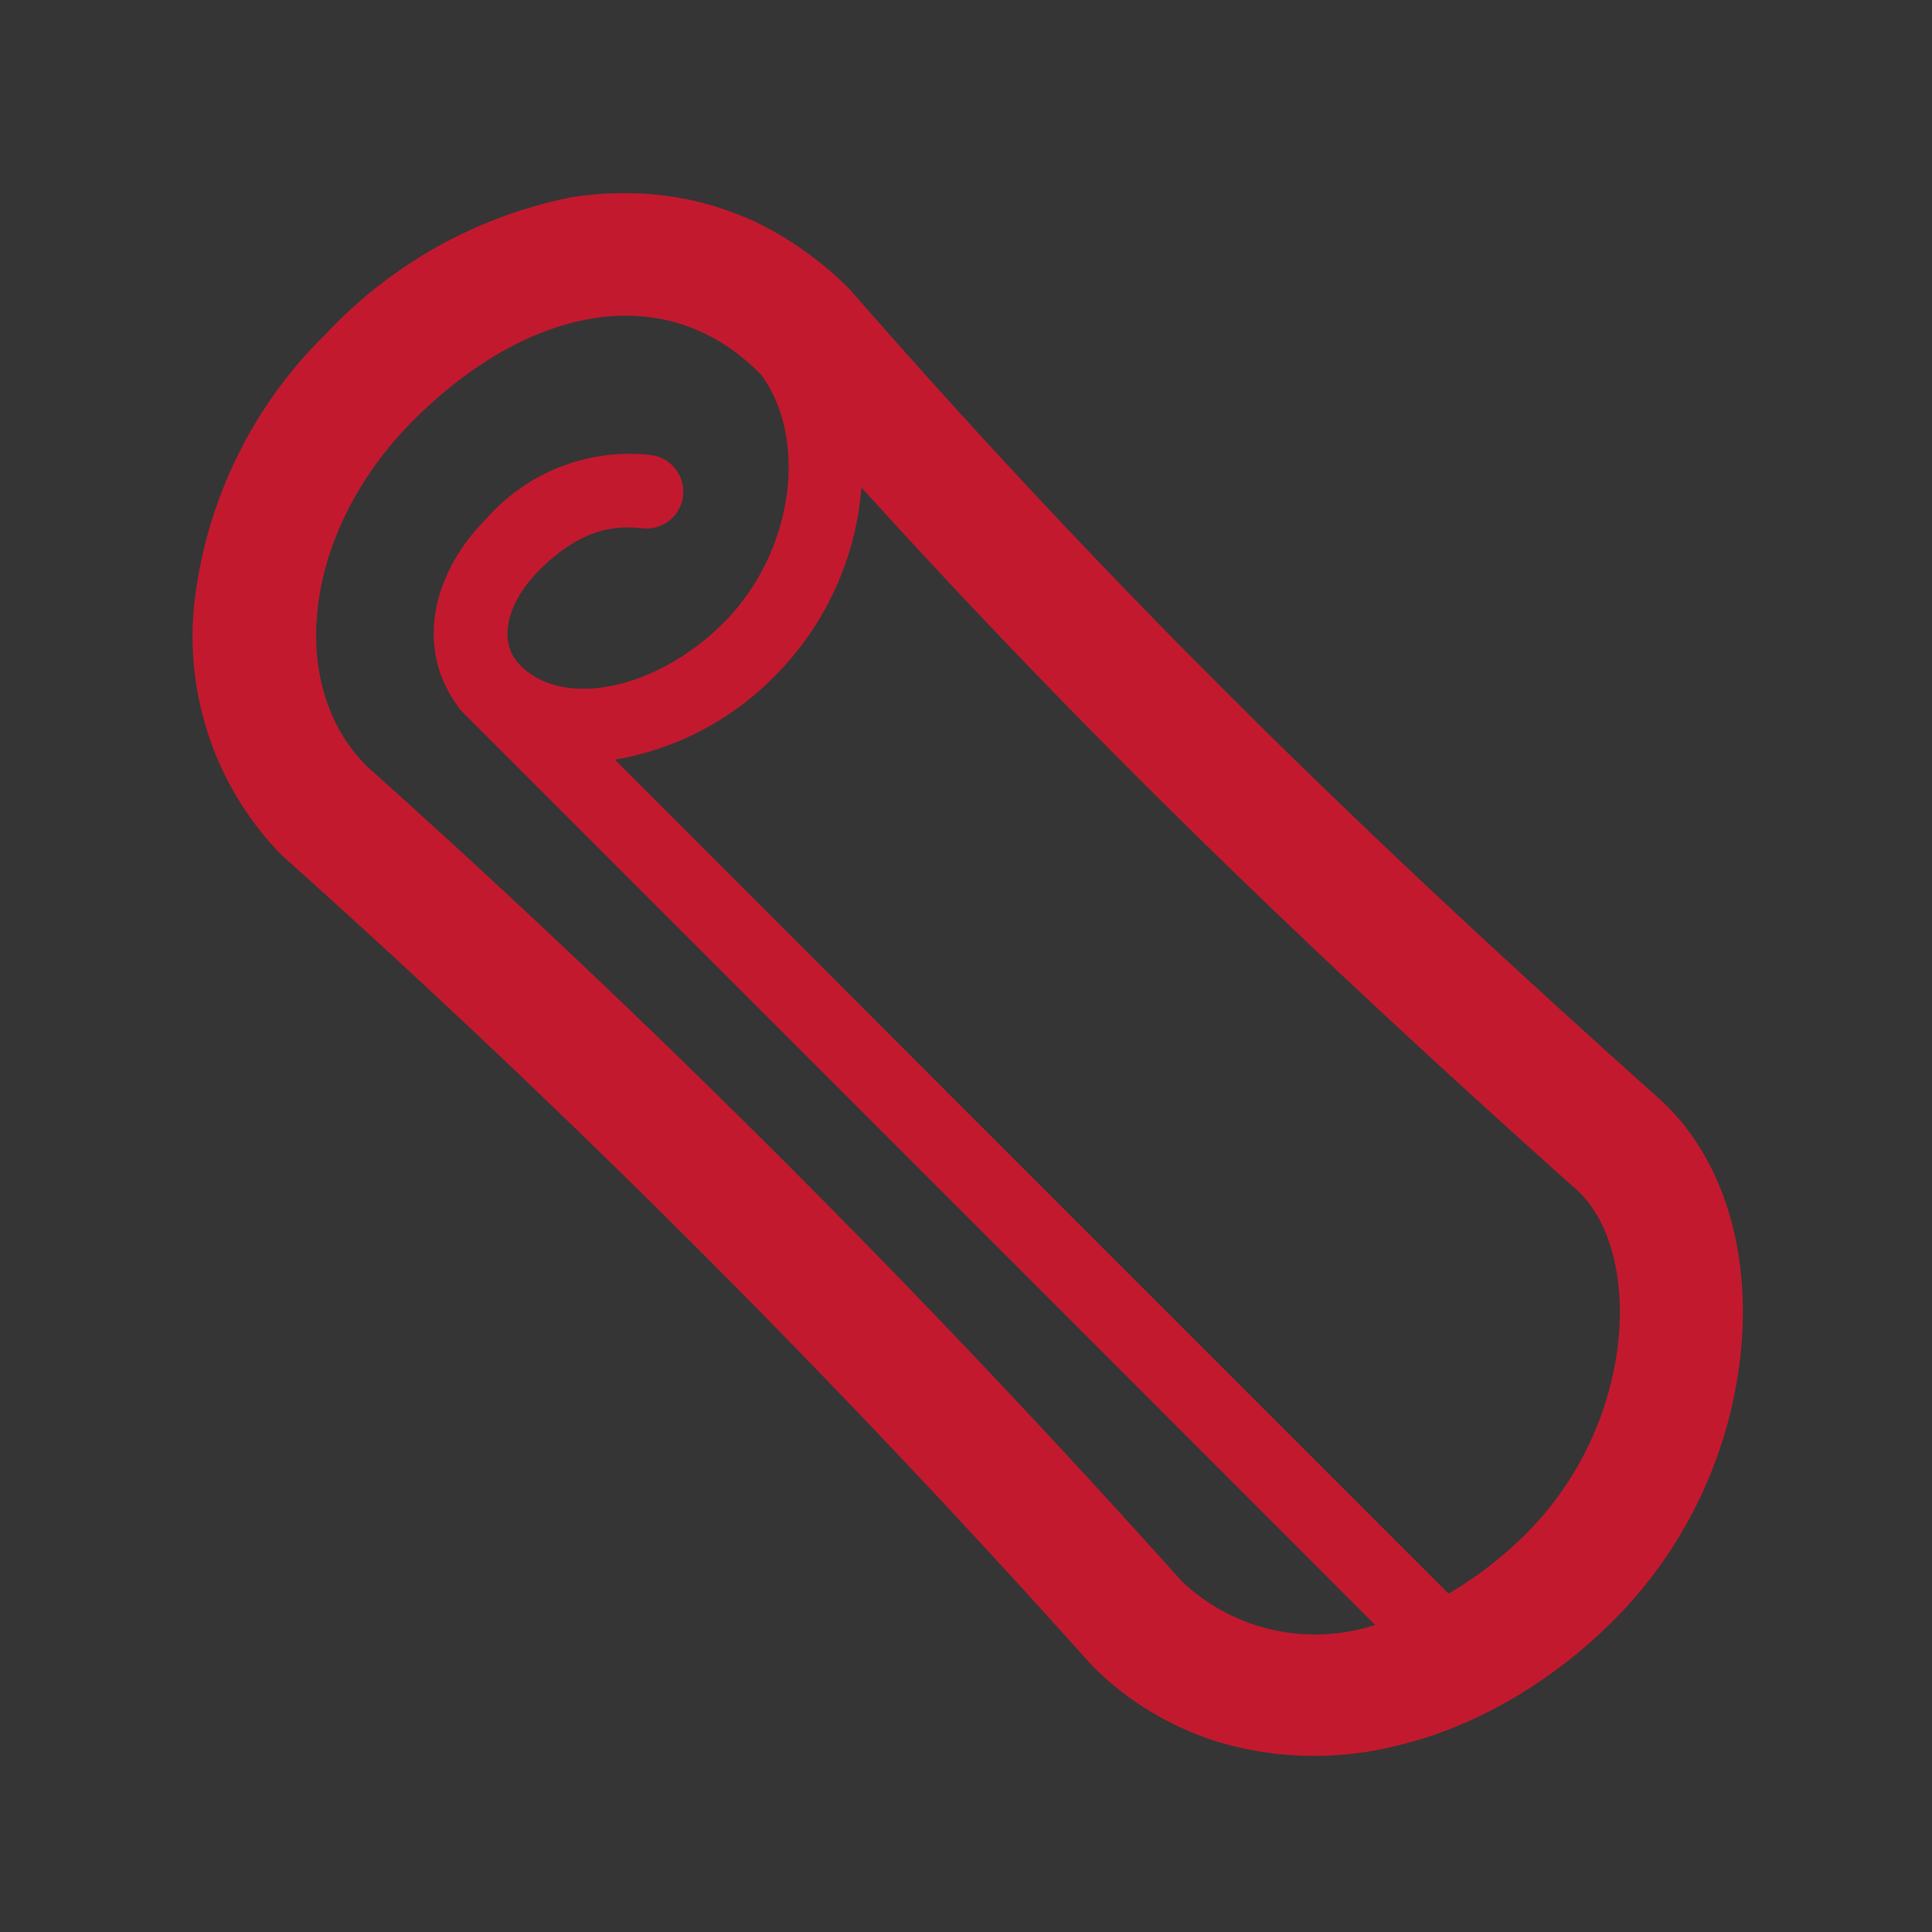 <svg xmlns="http://www.w3.org/2000/svg" width="80" height="80" viewBox="0 0 80 80">
  <rect x="0" y="0" width="80" height="80" fill="#333333" stroke="none"/>
  <g id="career_2_icon" transform="translate(-641 -7305)">
    <rect id="長方形_1699" data-name="長方形 1699" width="80" height="80" transform="translate(641 7305)" fill="#fff" opacity="0.01"/>
    <g id="グループ_2230" data-name="グループ 2230" transform="translate(649 7313)">
      <path id="パス_3039" data-name="パス 3039" d="M63.133,37.795c-.168-.168-.345-.331-.524-.484C55.661,31.093,49.978,25.75,44.729,20.5,39.407,15.18,34.395,9.817,29.4,4.1l-.109-.125-.117-.117a13.923,13.923,0,0,0-1.97-1.618l-.089-.063q-.479-.324-.976-.6l-.178-.1c-.334-.179-.672-.346-1.018-.494L24.889.97A12.511,12.511,0,0,0,20.086,0l-.062,0-.047,0a13.612,13.612,0,0,0-2.189.165A19.016,19.016,0,0,0,7.635,5.795a18.5,18.5,0,0,0-5.4,10.594A12.945,12.945,0,0,0,5.682,27.315l.1.1.119.108c5.787,5.178,11.543,10.625,17.108,16.19S34.021,55.034,39.2,60.822l.09.1.095.1a12.539,12.539,0,0,0,2.941,2.172l.125.068c.321.168.648.321.981.46l.178.073c.339.135.682.257,1.031.361.04.012.08.022.12.034a13.957,13.957,0,0,0,6.947.151l.106-.025q.723-.167,1.444-.4l.235-.079q.676-.234,1.344-.529c.074-.033.149-.064.224-.1q.722-.33,1.43-.731l.064-.035a20.732,20.732,0,0,0,4.372-3.35A18.384,18.384,0,0,0,66.15,48.378C66.676,44.1,65.577,40.239,63.133,37.795ZM51.052,59.285a8.008,8.008,0,0,1-8.042-1.844L43,57.427C37.729,51.541,32.247,45.749,26.61,40.112S15.182,28.993,9.3,23.728l-.014-.014C5.95,20.381,6.631,14,11.236,9.395S21.55,3.437,25.549,7.436l.02.019.073.082c1.971,2.715,1.293,7.388-1.573,10.255-2.757,2.757-6.607,3.566-8.407,1.766-1.09-1.089-.372-2.8.757-3.928,1.768-1.768,3.16-1.879,4.289-1.754a1.527,1.527,0,1,0,.336-3.036,7.877,7.877,0,0,0-6.786,2.63c-2.167,2.167-2.746,4.925-1.638,7.042a4.862,4.862,0,0,0,.5.8l-.015.014L38.529,46.748ZM19.573,23.454a12.09,12.09,0,0,0,6.655-3.5,12.388,12.388,0,0,0,3.55-7.773C33.6,16.4,37.36,20.334,41.128,24.1c5.907,5.907,11.845,11.421,18.139,17.052.092.076.18.157.265.242,2.644,2.645,2.261,9.621-2.207,14.088a15.993,15.993,0,0,1-3.234,2.506L32.461,36.358Z" transform="translate(-2.11 0.001)" fill="#c3192f"/>
    </g>
  </g>
</svg>
